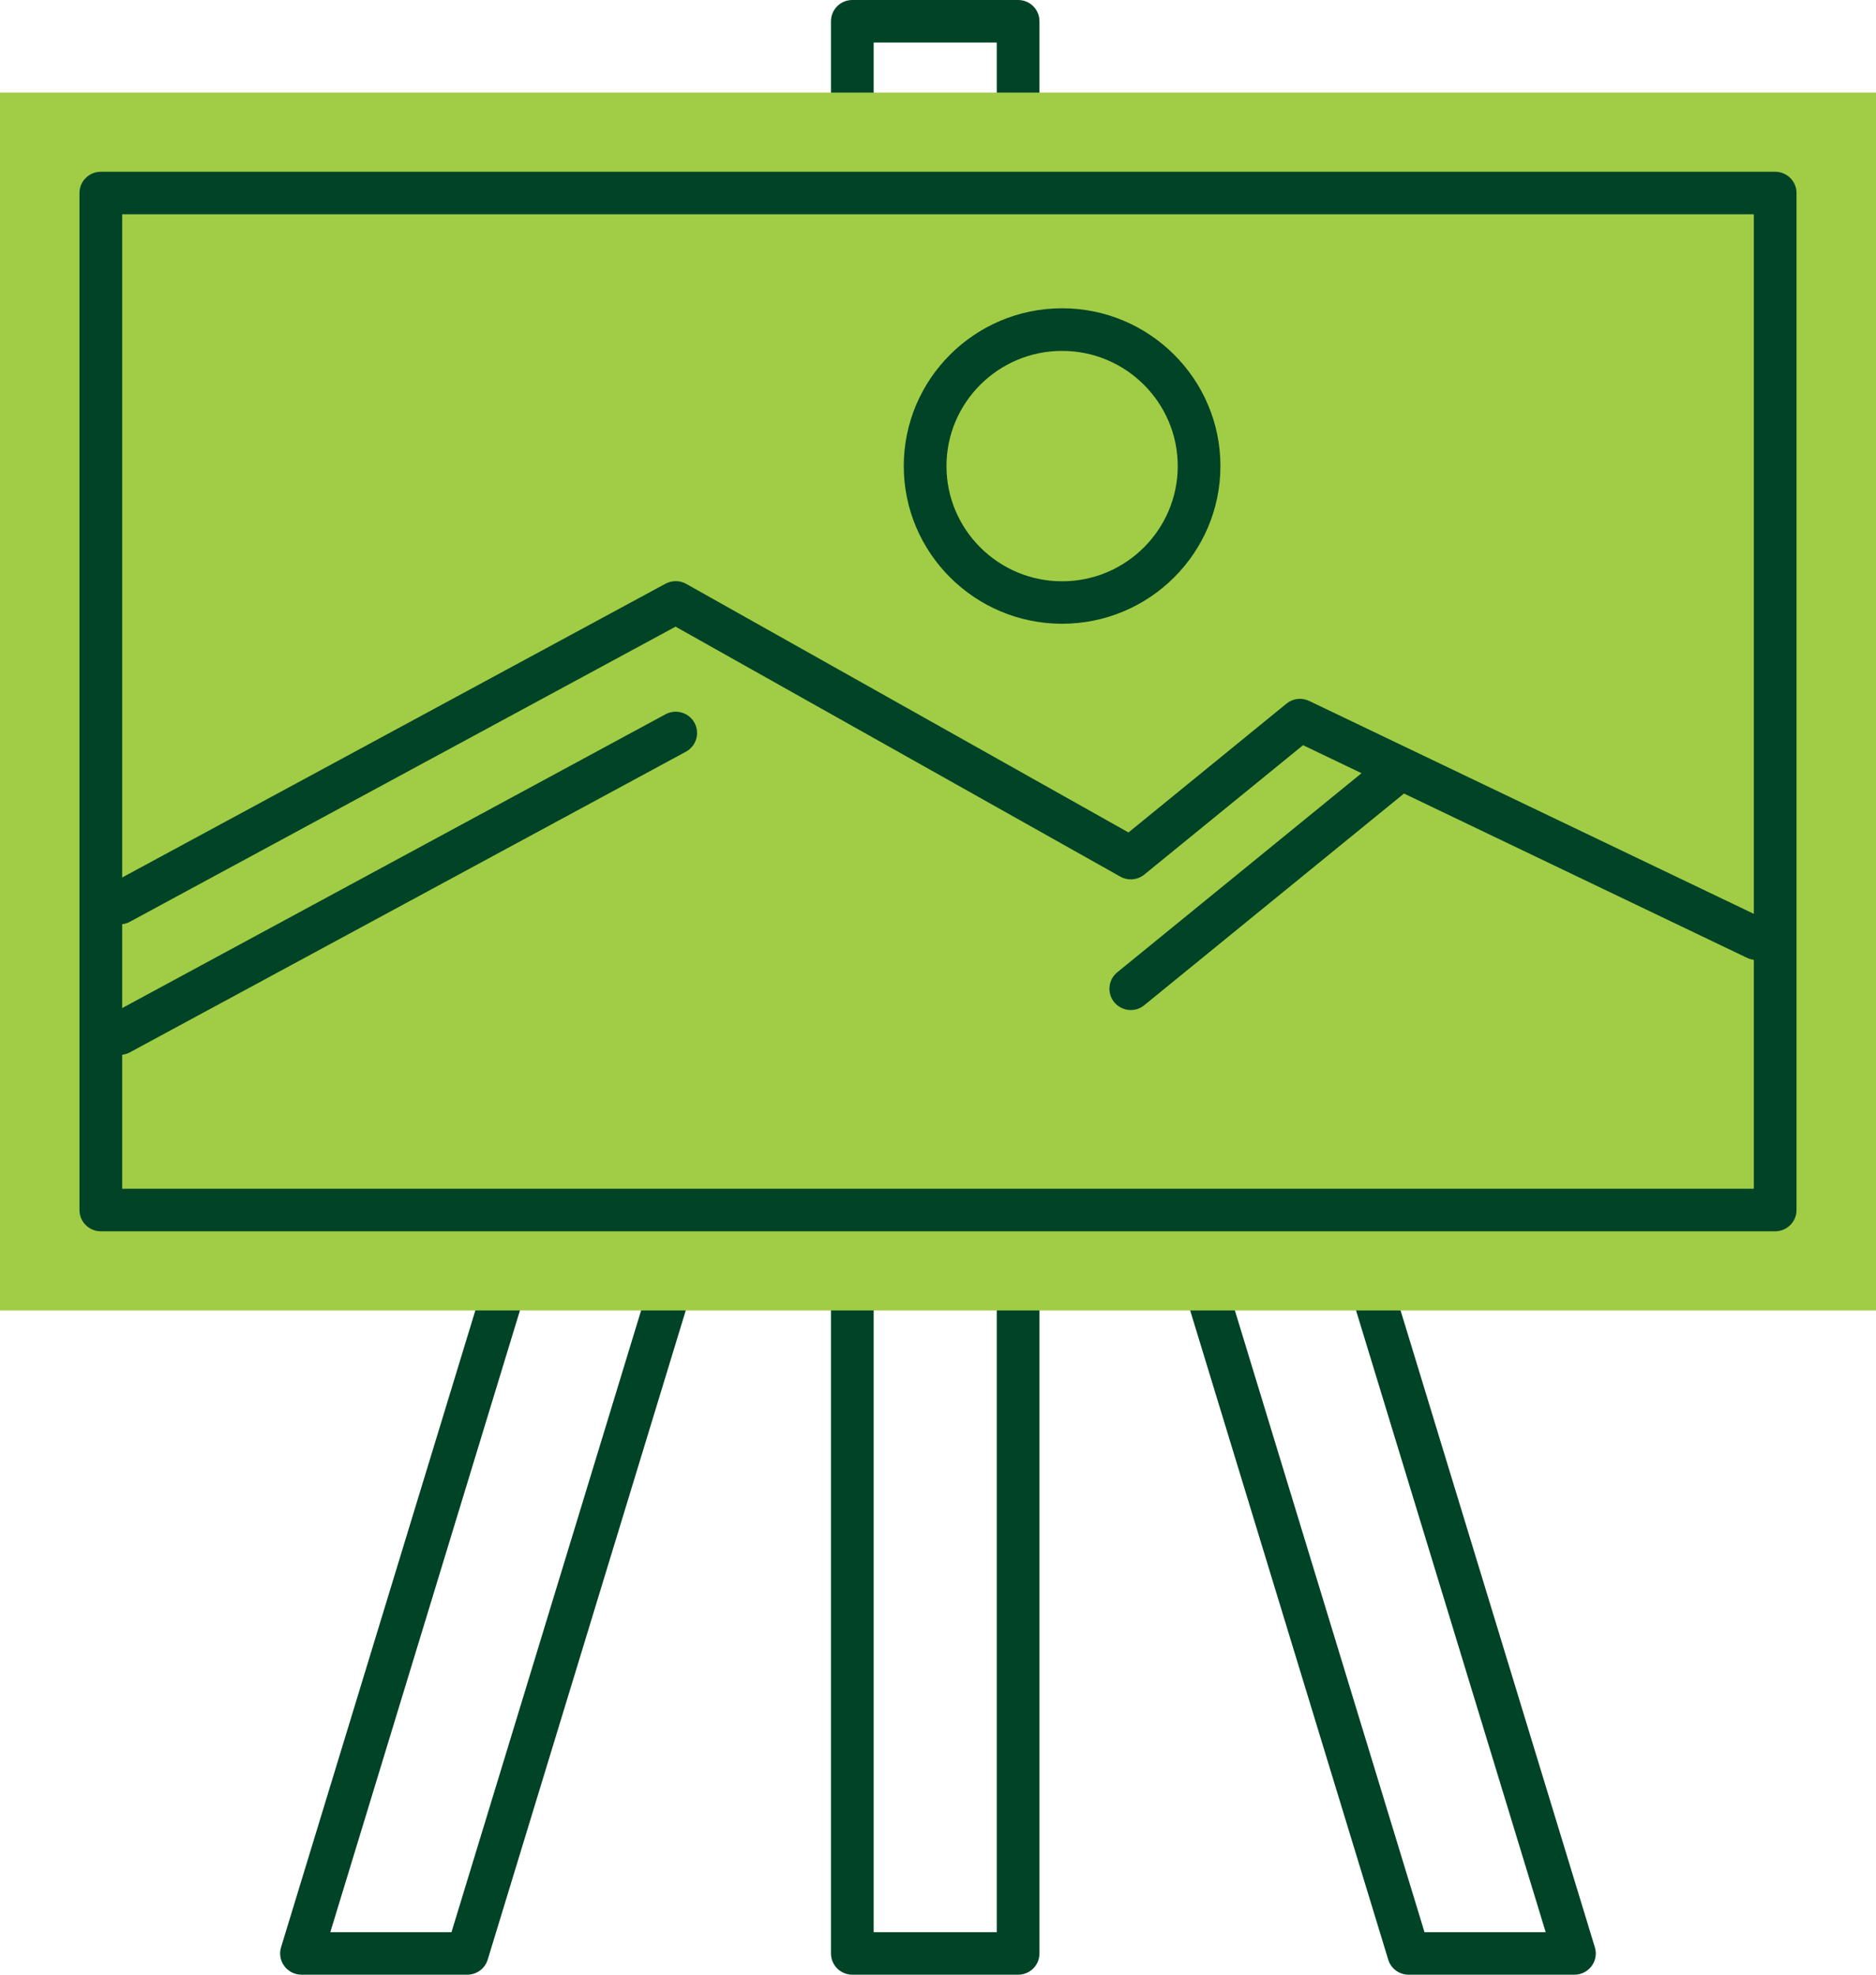 <svg width="134" height="141" viewBox="0 0 134 141" fill="none" xmlns="http://www.w3.org/2000/svg">
<g clip-path="url(#clip0_374_9065)">
<path d="M72.723 141H60.88C60.036 141 59.355 140.322 59.355 139.481V89.335C59.355 88.494 60.036 87.816 60.88 87.816H72.723C73.567 87.816 74.248 88.494 74.248 89.335V139.481C74.248 140.322 73.567 141 72.723 141ZM62.405 137.963H71.198V90.853H62.405V137.963Z" fill="#014326"/>
<path d="M33.378 141H21.535C21.052 141 20.6 140.772 20.31 140.387C20.021 140.003 19.934 139.502 20.076 139.041L35.38 88.894C35.574 88.257 36.168 87.816 36.839 87.816H48.682C49.165 87.816 49.617 88.044 49.907 88.429C50.191 88.813 50.283 89.314 50.141 89.775L34.837 139.922C34.644 140.56 34.049 141 33.378 141ZM23.594 137.963H32.249L46.623 90.853H37.968L23.594 137.963Z" fill="#014326"/>
<path d="M112.46 141H100.617C99.946 141 99.351 140.565 99.158 139.922L83.854 89.775C83.712 89.314 83.798 88.813 84.088 88.429C84.378 88.044 84.83 87.816 85.313 87.816H97.156C97.827 87.816 98.421 88.251 98.614 88.894L113.918 139.041C114.061 139.502 113.974 139.998 113.685 140.387C113.395 140.772 112.943 141 112.46 141ZM101.75 137.963H110.406L96.032 90.853H87.377L101.75 137.963Z" fill="#014326"/>
<path d="M72.723 11.885C71.879 11.885 71.198 11.207 71.198 10.367V3.037H62.405V10.367C62.405 11.207 61.724 11.885 60.88 11.885C60.036 11.885 59.355 11.207 59.355 10.367V1.519C59.355 0.678 60.036 0 60.88 0H72.723C73.567 0 74.248 0.678 74.248 1.519V10.367C74.248 11.207 73.567 11.885 72.723 11.885Z" fill="#014326"/>
<path d="M134 6.611H0V93.571H134V6.611Z" fill="#A0CD45"/>
<path d="M126.798 87.918H7.202C6.358 87.918 5.677 87.239 5.677 86.399V13.783C5.677 12.943 6.358 12.265 7.202 12.265H126.798C127.641 12.265 128.323 12.943 128.323 13.783V86.399C128.323 87.239 127.641 87.918 126.798 87.918ZM8.732 84.88H125.273V15.302H8.727V84.88H8.732Z" fill="#014326"/>
<path d="M125.451 68.546C125.227 68.546 125.004 68.496 124.79 68.394L93.074 53.209L81.735 62.447C81.247 62.842 80.566 62.902 80.022 62.594L48.255 44.746L9.276 65.818C8.539 66.218 7.609 65.945 7.207 65.206C6.806 64.466 7.08 63.545 7.822 63.145L47.538 41.678C48.001 41.431 48.56 41.435 49.012 41.689L80.606 59.44L91.89 50.243C92.347 49.868 92.983 49.792 93.516 50.051L126.107 65.651C126.864 66.015 127.184 66.921 126.818 67.676C126.554 68.217 126.01 68.536 125.441 68.536" fill="#014326"/>
<path d="M80.769 72.12C80.327 72.12 79.889 71.927 79.59 71.563C79.056 70.915 79.153 69.958 79.803 69.427L98.639 54.08C99.29 53.548 100.251 53.644 100.784 54.292C101.318 54.94 101.222 55.897 100.571 56.428L81.734 71.775C81.45 72.008 81.109 72.12 80.769 72.12Z" fill="#014326"/>
<path d="M8.549 75.324C8.005 75.324 7.482 75.035 7.207 74.529C6.806 73.79 7.08 72.869 7.822 72.469L47.538 51.002C48.275 50.602 49.206 50.876 49.607 51.615C50.008 52.354 49.734 53.275 48.992 53.675L9.276 75.142C9.047 75.268 8.793 75.324 8.549 75.324Z" fill="#014326"/>
<path d="M75.864 44.538C69.628 44.538 64.555 39.487 64.555 33.276C64.555 27.065 69.628 22.013 75.864 22.013C82.101 22.013 87.173 27.065 87.173 33.276C87.173 39.487 82.101 44.538 75.864 44.538ZM75.864 25.055C71.31 25.055 67.605 28.745 67.605 33.281C67.605 37.816 71.31 41.506 75.864 41.506C80.418 41.506 84.124 37.816 84.124 33.281C84.124 28.745 80.418 25.055 75.864 25.055Z" fill="#014326"/>
</g>
<defs>
<clipPath id="clip0_374_9065">
<rect width="134" height="141" fill="white"/>
</clipPath>
</defs>
</svg>
